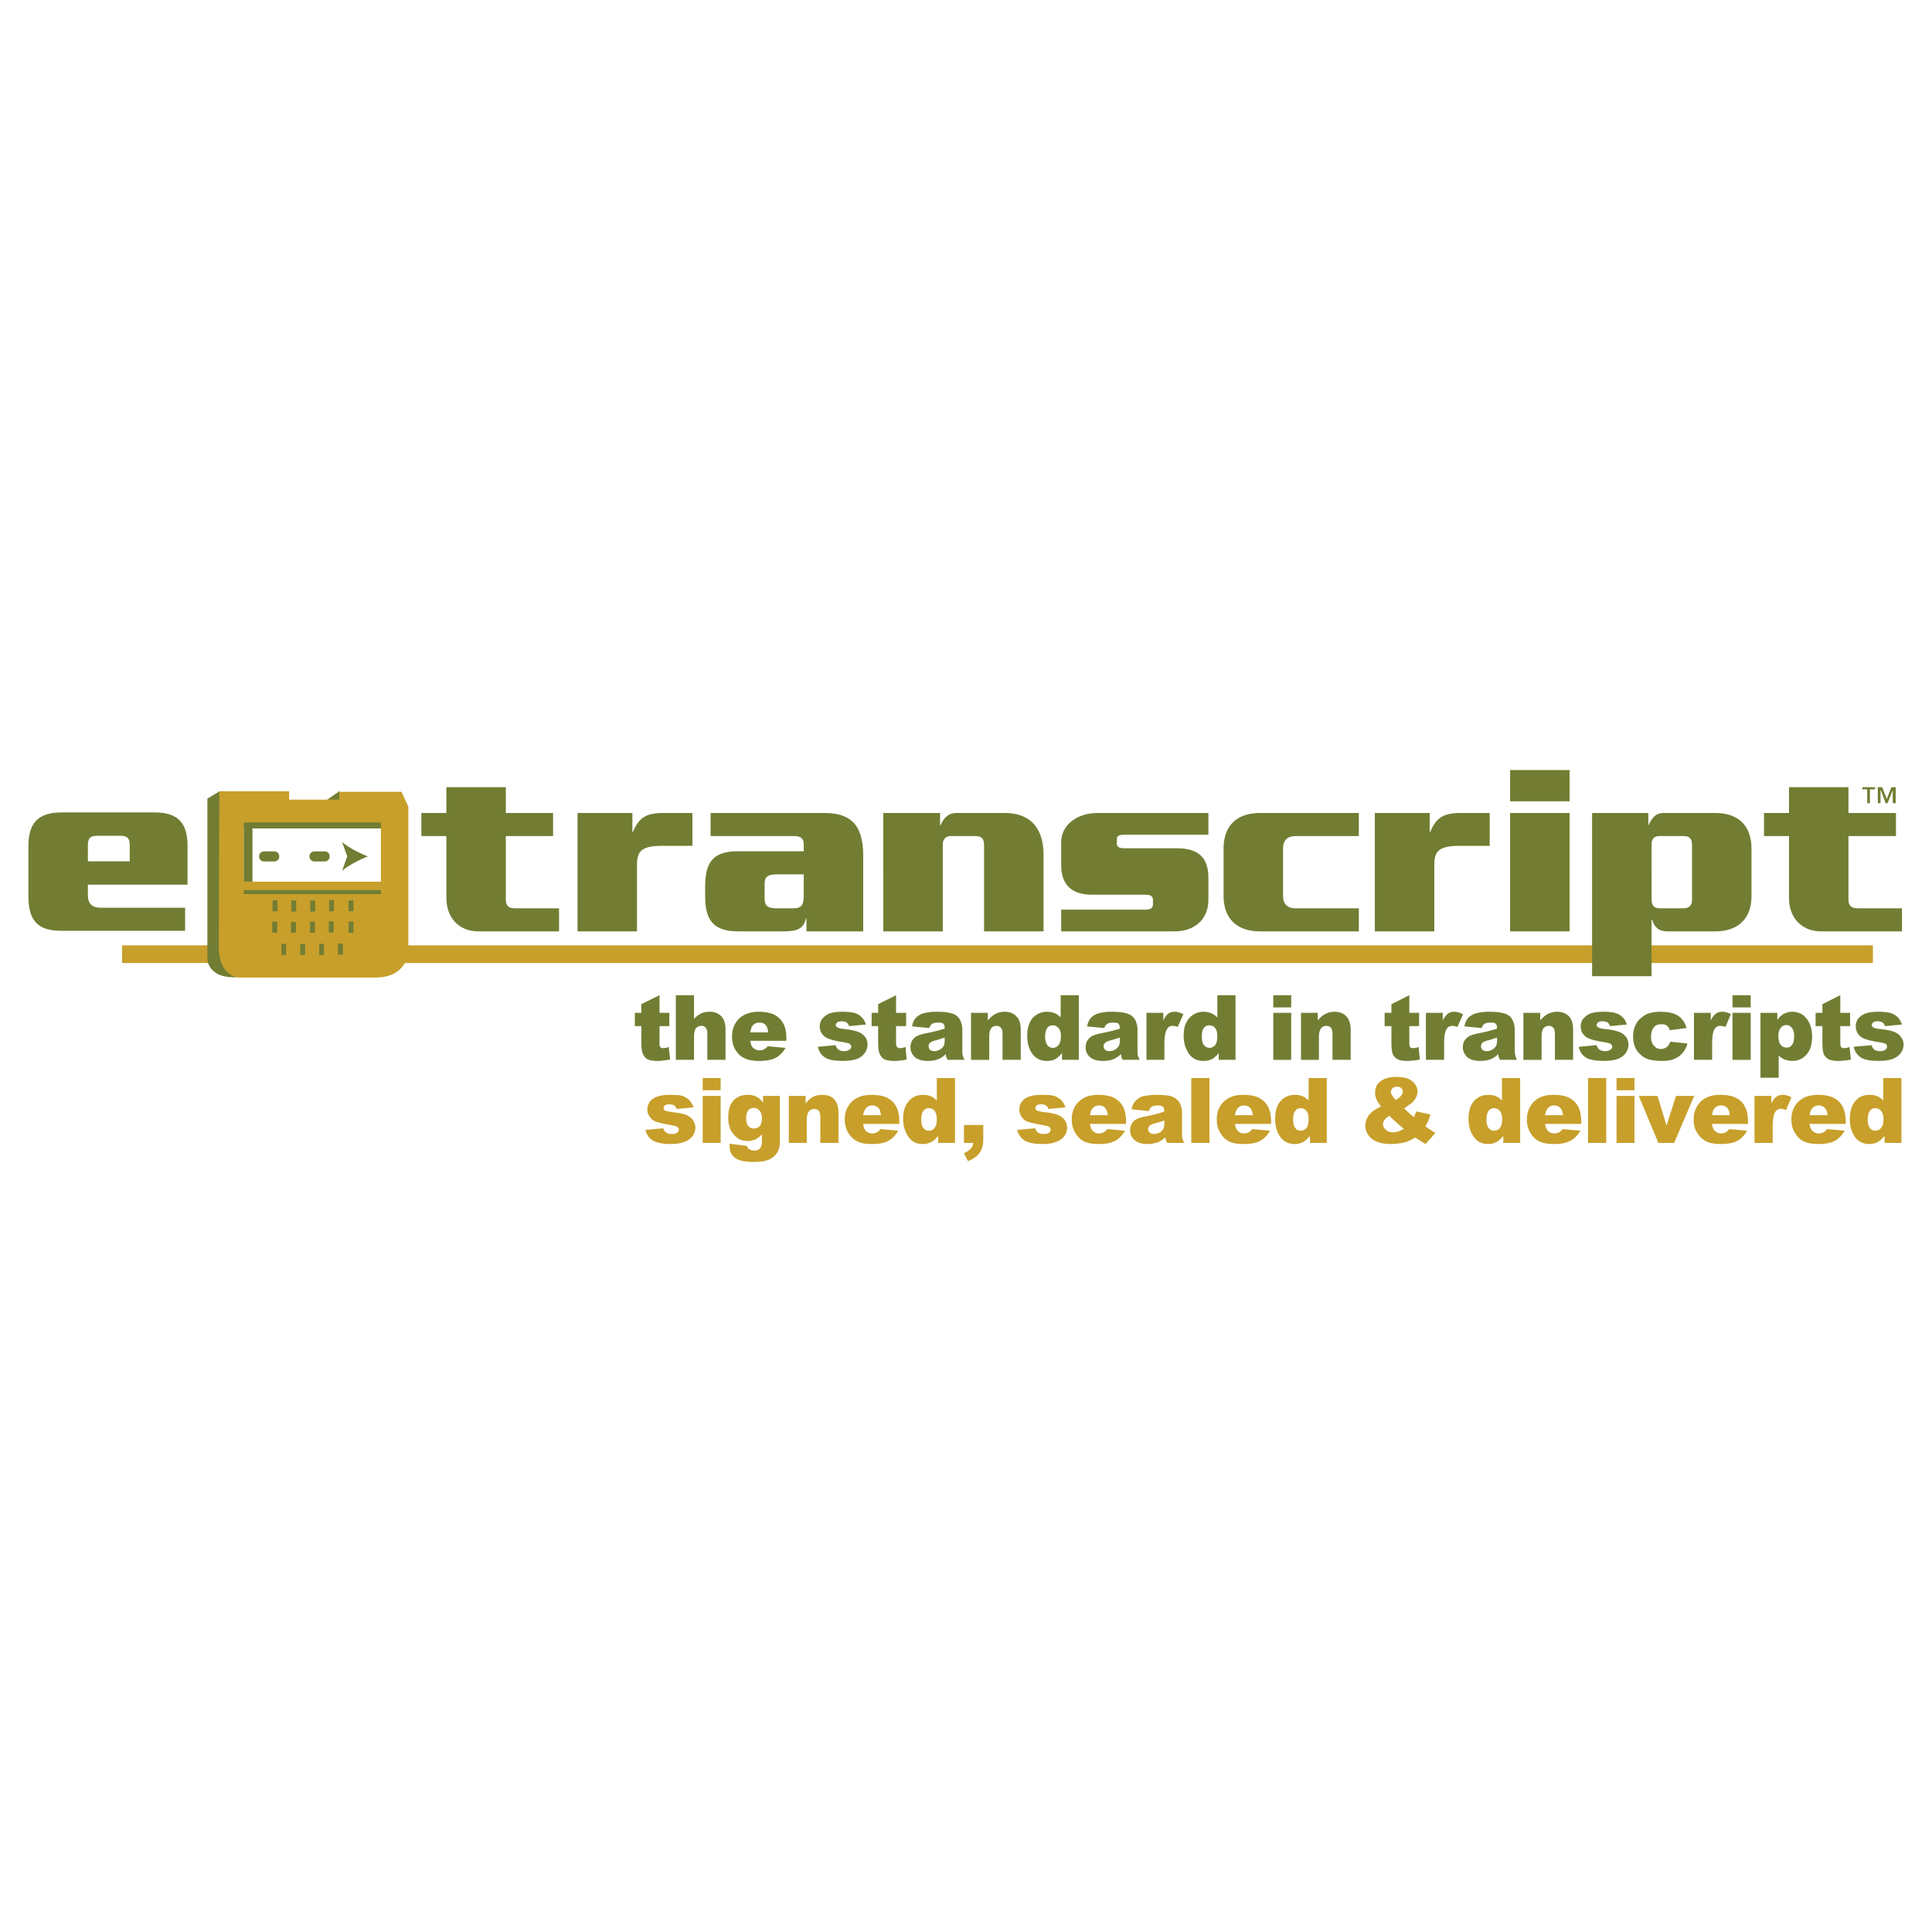 <svg xmlns="http://www.w3.org/2000/svg" width="2500" height="2500" viewBox="0 0 192.756 192.756"><path fill-rule="evenodd" clip-rule="evenodd" fill="#fff" d="M0 0h192.756v192.756H0V0z"/><path fill="#c79f2a" d="M12.182 94.319h174.677v1.761H12.182v-1.761z"/><path fill-rule="evenodd" clip-rule="evenodd" fill="#727d33" d="M33.885 78.916v1.029h-1.463l1.463-1.029zM21.909 78.943l-1.219.731v16.04s.054 2.221 3.604 1.708l-2.385-18.479z"/><path d="M21.882 78.943h6.963v.84h5.013v-.786h6.205l.677 1.49v14.441s-.054 2.601-3.306 2.601H23.887s-2.059 0-2.059-3.062.054-15.524.054-15.524z" fill-rule="evenodd" clip-rule="evenodd" fill="#c79f2a"/><path fill-rule="evenodd" clip-rule="evenodd" fill="#727d33" d="M27.192 89.835h.488v1.083h-.488v-1.083zM29.062 89.835h.488v1.111h-.488v-1.111zM30.958 89.835h.489v1.111h-.489v-1.111zM32.828 89.808h.488v1.11h-.488v-1.11zM34.779 89.835h.488v1.083h-.488v-1.083zM27.166 91.948h.487v1.111h-.487v-1.111zM29.035 91.975h.487v1.084h-.487v-1.084zM30.931 91.948h.488v1.111h-.488v-1.111zM32.801 91.921h.488v1.111h-.488v-1.111zM34.779 91.948h.488v1.111h-.488v-1.111zM28.086 94.17h.461v1.111h-.461V94.17zM29.956 94.197h.488v1.084h-.488v-1.084zM31.853 94.17h.46v1.111h-.46V94.17zM33.722 94.143h.488v1.11h-.488v-1.11z"/><path fill-rule="evenodd" clip-rule="evenodd" fill="#fff" d="M24.32 82.574h13.683v5.391H24.32v-5.391z"/><path fill-rule="evenodd" clip-rule="evenodd" fill="#727d33" d="M24.32 88.805h13.683v.406H24.32v-.406zM24.32 82.059h.868v5.906h-.868v-5.906zM25.188 82.059h12.815v.596H25.188v-.596z"/><path d="M26.353 84.943c-.411 0-.628.424-.432.772a.482.482 0 0 0 .432.233h1.006c.412 0 .627-.427.432-.773a.48.48 0 0 0-.432-.233h-1.006v.001zm6.035 1.006c.412 0 .627-.427.432-.773a.481.481 0 0 0-.432-.233h-1.006c-.411 0-.628.424-.433.772a.483.483 0 0 0 .433.233h1.006v.001z" fill="#727d33"/><path d="M36.703 85.445c-.84.325-1.896.867-2.574 1.436l.515-1.436-.515-1.436c.677.57 1.734 1.112 2.574 1.436zM12.941 85.933H8.769v-1.625c0-.677.244-.921.921-.921h2.331c.677 0 .921.244.921.921v1.625h-.001zm5.771 2.33v-3.847c0-2.167-.813-3.36-3.279-3.36H6.14c-2.466 0-3.306 1.192-3.306 3.36v4.931c0 2.438.84 3.522 3.306 3.522h12.328v-2.304h-8.454c-.813 0-1.246-.433-1.246-1.219v-1.084h9.944v.001zM47.73 92.923c-1.869 0-3.197-1.273-3.197-3.359v-6.15H42.04V81.11h2.493v-2.574h5.934v2.574h4.714v2.303h-4.714v6.312c0 .65.271.895.948.895h4.362v2.303H47.73zM66.1 84.389c-1.978 0-2.547.46-2.547 1.842v6.692H57.62V81.11h5.473v1.897h.055c.596-1.463 1.354-1.897 3.062-1.897h2.872v3.279H66.1zM80.189 89.185c0 1.083-.135 1.436-1.083 1.436H77.48c-.948 0-1.192-.298-1.192-.976v-1.436c0-.678.217-.976 1.273-.976h2.628v1.952zm5.934 3.738v-7.586c0-3.251-1.463-4.227-3.901-4.227H70.896v2.303h8.372c.623 0 .921.298.921.759v.758h-6.583c-2.357 0-3.251 1.002-3.251 3.441v1.084c0 2.52.976 3.468 3.333 3.468h4.47c1.382 0 2.032-.271 2.249-1.3h.054v1.3h5.662zM98.18 92.923V84.28c0-.542-.217-.867-.84-.867h-2.465c-.488 0-.813.271-.813.867v8.643h-5.934V81.11h5.663v1.219h.054c.298-.731.786-1.219 1.598-1.219h4.795c2.711 0 3.875 1.68 3.875 4.172v7.641H98.18zM117.174 92.923h-11.299v-2.167h8.426c.568 0 .732-.217.732-.569v-.379c0-.352-.189-.542-.732-.542h-5.365c-2.193 0-3.061-1.166-3.061-2.954v-2.276c0-1.788 1.652-2.926 3.631-2.926h11.055v2.167h-8.373c-.596 0-.758.163-.758.461v.434c0 .352.27.46.758.46h5.229c2.061 0 3.145.84 3.145 2.953v2.222c-.001 1.789-1.248 3.116-3.388 3.116zM125.707 92.923c-2.465 0-3.631-1.436-3.631-3.522v-4.768c0-2.086 1.166-3.522 3.631-3.522h9.863v2.303h-6.312c-.814 0-1.248.434-1.248 1.219v4.768c0 .786.434 1.22 1.248 1.22h6.312v2.303h-9.863v-.001zM145.648 84.389c-1.977 0-2.547.46-2.547 1.842v6.692h-5.934V81.11h5.475v1.897h.053c.598-1.463 1.355-1.897 3.062-1.897h2.871v3.279h-2.98zM150.662 79.945V76.83h5.934v3.116h-5.934v-.001zm0 12.978V81.11h5.934v11.813h-5.934zM168.814 89.753c0 .569-.244.867-.867.867h-2.357c-.568 0-.812-.298-.812-.867V84.28c0-.596.244-.867.812-.867h2.357c.623 0 .867.271.867.867v5.473zm5.934-.352v-4.714c0-2.059-1.057-3.577-3.631-3.577h-5.121c-.92 0-1.219.623-1.543 1.247V81.11h-5.609v16.284h5.934v-5.636h.055c.217.732.65 1.165 1.518 1.165h4.768c2.465 0 3.629-1.436 3.629-3.522zM181.711 92.923c-1.896 0-3.223-1.273-3.223-3.359v-6.15h-2.494V81.11h2.494v-2.574h5.934v2.574h4.74v2.303h-4.74v6.312c0 .65.27.895.947.895h4.391v2.303h-8.049z" fill-rule="evenodd" clip-rule="evenodd" fill="#727d33"/><path d="M188.242 79.702l.461-1.165h.432v1.599h-.297v-1.301l-.516 1.301h-.189l-.488-1.301h-.025v1.301h-.271v-1.599h.434l.459 1.165zm-1.166-.949h-.514v1.382h-.271v-1.382h-.488v-.217h1.273v.217z" fill-rule="evenodd" clip-rule="evenodd" fill="#727d33"/><path d="M64.393 112.73l1.788-.164c.055.217.163.354.298.434.135.109.325.137.542.137.244 0 .407-.027.542-.137a.373.373 0 0 0 .163-.297c0-.137-.054-.217-.189-.299-.108-.055-.379-.107-.786-.189-.623-.107-1.057-.217-1.301-.299-.244-.08-.434-.244-.596-.459a1.141 1.141 0 0 1-.271-.76c0-.324.108-.568.271-.812.19-.217.434-.379.759-.488.298-.107.731-.162 1.247-.162.569 0 .975.027 1.246.107.271.109.488.244.65.408.189.189.325.432.46.73l-1.707.162c-.054-.135-.108-.242-.216-.324-.136-.109-.325-.137-.515-.137s-.353.027-.434.109c-.108.055-.135.162-.135.244 0 .135.054.217.163.271.108.053.379.107.758.162.596.055 1.057.162 1.355.271.271.135.488.297.65.514.163.244.244.488.244.76 0 .27-.081.514-.244.785a1.635 1.635 0 0 1-.786.596c-.352.162-.812.244-1.436.244-.84 0-1.463-.135-1.815-.379-.38-.242-.597-.594-.705-1.028zM70.11 107.555h1.789v1.219H70.11v-1.219zm0 1.787h1.789v4.688H70.11v-4.688zM76.125 109.342h1.68v4.635c0 .27-.055.568-.163.84a1.908 1.908 0 0 1-.515.623c-.217.189-.461.297-.786.379a6.28 6.28 0 0 1-1.083.109c-.948 0-1.598-.137-1.951-.434-.352-.271-.515-.65-.515-1.139v-.244l1.734.217c.054.162.108.271.217.326.135.08.298.135.488.135.271 0 .46-.055.596-.217.109-.135.19-.354.19-.705v-.703c-.19.215-.352.352-.542.459a1.962 1.962 0 0 1-.895.217c-.623 0-1.138-.27-1.517-.84-.271-.379-.407-.893-.407-1.518 0-.73.163-1.301.515-1.68.353-.379.84-.568 1.409-.568.353 0 .65.055.895.189.243.109.46.326.65.596v-.677zm-1.68 2.277c0 .324.081.568.216.73.136.164.325.244.569.244.217 0 .406-.08.569-.244.136-.162.217-.434.217-.758 0-.352-.081-.623-.244-.785a.72.72 0 0 0-.569-.271.648.648 0 0 0-.542.244c-.161.162-.216.434-.216.84zM78.699 109.342h1.68v.76c.244-.324.488-.543.759-.678.244-.135.569-.189.921-.189.488 0 .894.135 1.165.434s.434.758.434 1.381v2.98h-1.815v-2.572c0-.299-.054-.516-.163-.625-.108-.135-.271-.189-.46-.189a.632.632 0 0 0-.515.244c-.135.162-.216.461-.216.895v2.248H78.7v-4.689h-.001zM89.726 112.133h-3.604c.027.271.108.488.217.65a.94.94 0 0 0 .704.299c.163 0 .325-.055.488-.135.108-.055.217-.164.325-.299l1.761.162c-.271.461-.596.812-.975 1.004-.379.215-.921.324-1.653.324-.623 0-1.111-.082-1.463-.271-.353-.162-.65-.461-.894-.84a2.611 2.611 0 0 1-.353-1.328c0-.73.244-1.326.705-1.787.488-.461 1.138-.678 1.951-.678.677 0 1.219.107 1.599.299.379.217.677.486.894.893.189.381.298.867.298 1.49v.217zm-1.842-.867c-.027-.352-.109-.596-.271-.758a.896.896 0 0 0-.596-.217c-.298 0-.515.109-.677.352-.109.137-.19.354-.217.623h1.761zM95.281 107.555v6.475h-1.68v-.703c-.244.297-.461.488-.65.596a1.875 1.875 0 0 1-.867.217c-.65 0-1.138-.244-1.463-.732-.325-.486-.515-1.084-.515-1.787 0-.76.189-1.355.569-1.762.379-.434.84-.623 1.409-.623.298 0 .542.027.759.135.244.082.434.244.623.434v-2.248h1.815v-.002zm-1.816 4.117c0-.379-.081-.648-.217-.84a.731.731 0 0 0-.596-.27.587.587 0 0 0-.515.27c-.163.164-.216.461-.216.867 0 .381.054.678.216.84.135.191.325.271.542.271s.407-.08.569-.271c.136-.189.217-.459.217-.867zM96.175 112.242H98.1v1.49c0 .541-.137.947-.354 1.273-.217.324-.596.596-1.165.84l-.407-.785c.352-.164.569-.326.705-.488.136-.135.189-.326.216-.543h-.921v-1.787h.001zM101.484 112.73l1.789-.164c.082.217.162.354.299.434.135.109.324.137.541.137.244 0 .434-.027.568-.137a.43.43 0 0 0 .137-.297c0-.137-.055-.217-.189-.299-.109-.055-.354-.107-.787-.189-.623-.107-1.057-.217-1.299-.299-.244-.08-.434-.244-.598-.459a1.274 1.274 0 0 1-.244-.76c0-.324.082-.568.271-.812.162-.217.406-.379.732-.488.297-.107.73-.162 1.246-.162.568 0 .975.027 1.246.107.271.109.488.244.678.408.162.189.324.432.434.73l-1.707.162a.542.542 0 0 0-.217-.324c-.135-.109-.299-.137-.516-.137-.189 0-.352.027-.434.109a.327.327 0 0 0-.135.244c0 .135.055.217.162.271.137.053.379.107.787.162.596.055 1.029.162 1.326.271.271.135.516.297.65.514.162.244.244.488.244.76 0 .27-.082.514-.244.785a1.642 1.642 0 0 1-.785.596c-.352.162-.812.244-1.436.244-.84 0-1.463-.135-1.816-.379a1.748 1.748 0 0 1-.703-1.028zM112.35 112.133h-3.604c.027.271.109.488.244.65a.843.843 0 0 0 .678.299c.162 0 .352-.055.488-.135.107-.055.217-.164.324-.299l1.762.162c-.271.461-.596.812-.977 1.004-.379.215-.92.324-1.652.324-.623 0-1.111-.082-1.463-.271-.352-.162-.65-.461-.867-.84-.244-.379-.352-.812-.352-1.328 0-.73.217-1.326.705-1.787.459-.461 1.109-.678 1.922-.678.678 0 1.221.107 1.6.299.379.217.678.486.895.893.189.381.297.867.297 1.49v.217zm-1.815-.867c-.055-.352-.137-.596-.299-.758-.135-.135-.352-.217-.596-.217a.784.784 0 0 0-.678.352c-.107.137-.189.354-.217.623h1.79zM114.627 110.859l-1.734-.189c.08-.297.162-.541.297-.703.109-.164.299-.326.516-.461a1.79 1.79 0 0 1 .678-.189 5.07 5.07 0 0 1 .947-.082c.516 0 .949.027 1.273.082.326.053.596.189.812.379.164.135.271.324.381.568.08.244.135.461.135.678v2.086c0 .217 0 .379.027.516.027.135.082.297.189.486h-1.68c-.082-.135-.109-.215-.135-.27-.027-.082-.055-.164-.055-.299a3.333 3.333 0 0 1-.705.488 3.567 3.567 0 0 1-1.111.189c-.568 0-.975-.135-1.273-.406-.297-.244-.434-.568-.434-.949 0-.352.109-.65.326-.893.189-.219.568-.381 1.137-.488a27.125 27.125 0 0 0 1.328-.299c.189-.055.406-.135.623-.217 0-.217-.053-.379-.135-.461-.082-.08-.244-.135-.488-.135-.297 0-.514.055-.65.135a.76.76 0 0 0-.269.434zm1.543.922a3.792 3.792 0 0 1-.785.244c-.352.107-.596.189-.678.297a.429.429 0 0 0-.162.326.44.44 0 0 0 .162.352c.082.082.244.137.434.137s.379-.055.543-.137a.855.855 0 0 0 .379-.379c.08-.135.107-.324.107-.541v-.299zM118.854 107.555h1.814v6.474h-1.814v-6.474zM126.818 112.133h-3.604c.027.271.109.488.244.65a.843.843 0 0 0 .678.299c.162 0 .352-.055.486-.135.109-.055.217-.164.326-.299l1.762.162c-.271.461-.598.812-.977 1.004-.379.215-.92.324-1.652.324-.623 0-1.111-.082-1.463-.271-.352-.162-.65-.461-.867-.84-.244-.379-.352-.812-.352-1.328 0-.73.217-1.326.703-1.787.461-.461 1.111-.678 1.924-.678.678 0 1.221.107 1.6.299.379.217.678.486.895.893.189.381.297.867.297 1.49v.217zm-1.814-.867c-.055-.352-.137-.596-.299-.758-.135-.135-.352-.217-.596-.217a.781.781 0 0 0-.678.352c-.107.137-.189.354-.217.623h1.79zM132.373 107.555v6.475h-1.68v-.703c-.244.297-.461.488-.65.596a1.796 1.796 0 0 1-.867.217c-.623 0-1.111-.244-1.463-.732-.324-.486-.488-1.084-.488-1.787 0-.76.164-1.355.543-1.762.379-.434.84-.623 1.436-.623.271 0 .516.027.758.135.217.082.406.244.598.434v-2.248h1.813v-.002zm-1.814 4.117c0-.379-.055-.648-.217-.84a.738.738 0 0 0-.598-.27.583.583 0 0 0-.514.27c-.137.164-.217.461-.217.867 0 .381.08.678.217.84.135.191.324.271.541.271s.406-.08.57-.271c.163-.189.218-.459.218-.867zM141.314 110.887l1.381.299a3.475 3.475 0 0 1-.189.623c-.08.162-.162.352-.297.568l.676.461c.082.055.189.109.326.189l-.977 1.111c-.189-.109-.352-.217-.541-.324-.189-.137-.379-.244-.516-.326a3.822 3.822 0 0 1-.947.461 5.879 5.879 0 0 1-1.463.189c-.867 0-1.49-.189-1.924-.543-.406-.352-.623-.785-.623-1.299 0-.381.135-.732.379-1.057.244-.326.65-.598 1.191-.84-.217-.271-.379-.516-.459-.732a1.4 1.4 0 0 1-.137-.65c0-.461.162-.84.516-1.111.352-.297.895-.459 1.598-.459.732 0 1.246.135 1.6.432.324.271.514.623.514 1.004 0 .217-.053.434-.162.65a2.273 2.273 0 0 1-.379.486c-.162.109-.406.299-.785.57.297.297.623.596.975.867.081-.19.161-.38.243-.569zm-2.058-1.137c.217-.137.406-.271.514-.408.135-.162.189-.297.189-.432 0-.137-.055-.244-.162-.354-.082-.08-.244-.135-.434-.135a.623.623 0 0 0-.434.162.484.484 0 0 0-.162.354c.001.19.163.459.489.813zm-.651 1.57a2.016 2.016 0 0 0-.488.434.803.803 0 0 0-.135.406c0 .217.107.406.297.57.162.162.406.242.705.242.324 0 .678-.107 1.084-.352-.38-.298-.867-.729-1.463-1.3zM151.664 107.555v6.475h-1.68v-.703c-.244.297-.434.488-.65.596a1.79 1.79 0 0 1-.867.217c-.623 0-1.111-.244-1.436-.732-.352-.486-.516-1.084-.516-1.787 0-.76.189-1.355.543-1.762.379-.434.867-.623 1.436-.623.271 0 .516.027.758.135.217.082.434.244.598.434v-2.248h1.814v-.002zm-1.789 4.117c0-.379-.08-.648-.242-.84a.738.738 0 0 0-.598-.27.616.616 0 0 0-.514.27c-.137.164-.217.461-.217.867 0 .381.08.678.217.84.162.191.324.271.541.271.244 0 .434-.08.57-.271.163-.189.243-.459.243-.867zM157.76 112.133h-3.604c.027.271.109.488.244.65a.883.883 0 0 0 .678.299c.189 0 .352-.055.514-.135a1.54 1.54 0 0 0 .299-.299l1.789.162c-.271.461-.623.812-1.004 1.004-.379.215-.92.324-1.625.324-.623 0-1.111-.082-1.49-.271-.352-.162-.65-.461-.867-.84-.244-.379-.352-.812-.352-1.328 0-.73.244-1.326.705-1.787.459-.461 1.109-.678 1.949-.678.65 0 1.193.107 1.572.299.406.217.678.486.895.893.189.381.297.867.297 1.49v.217zm-1.815-.867c-.027-.352-.135-.596-.299-.758-.135-.135-.352-.217-.596-.217a.784.784 0 0 0-.678.352c-.107.137-.189.354-.217.623h1.79zM158.438 107.555h1.816v6.474h-1.816v-6.474zM161.283 107.555h1.787v1.219h-1.787v-1.219zm0 1.787h1.787v4.688h-1.787v-4.688zM163.504 109.342h1.869l.895 2.955.949-2.955h1.814l-2.004 4.687h-1.572l-1.951-4.687zM174.396 112.133h-3.604c.055.271.135.488.244.65.189.189.406.299.678.299.189 0 .352-.055.514-.135.082-.055.189-.164.299-.299l1.787.162c-.27.461-.596.812-.975 1.004-.379.215-.949.324-1.652.324-.623 0-1.111-.082-1.463-.271-.354-.162-.65-.461-.895-.84s-.354-.812-.354-1.328c0-.73.244-1.326.705-1.787s1.111-.678 1.951-.678c.678 0 1.191.107 1.57.299.408.217.705.486.895.893.217.381.299.867.299 1.49v.217h.001zm-1.816-.867c-.025-.352-.135-.596-.27-.758a.897.897 0 0 0-.596-.217c-.299 0-.516.109-.705.352-.109.137-.162.354-.189.623h1.76zM175.047 109.342h1.68v.76c.162-.324.324-.568.514-.678.164-.135.381-.189.625-.189.27 0 .568.082.865.244l-.541 1.273c-.217-.082-.379-.135-.514-.135a.658.658 0 0 0-.543.297c-.189.271-.271.785-.271 1.545v1.57h-1.814v-4.687h-.001zM184.15 112.133h-3.604c.027.271.107.488.244.65a.883.883 0 0 0 .678.299c.162 0 .352-.055.514-.135.082-.055.189-.164.299-.299l1.762.162c-.271.461-.598.812-.977 1.004-.379.215-.922.324-1.625.324-.623 0-1.111-.082-1.49-.271-.354-.162-.65-.461-.867-.84-.244-.379-.354-.812-.354-1.328 0-.73.217-1.326.705-1.787.461-.461 1.111-.678 1.951-.678.65 0 1.191.107 1.572.299.406.217.676.486.893.893.191.381.299.867.299 1.49v.217zm-1.814-.867c-.027-.352-.137-.596-.299-.758a.848.848 0 0 0-.596-.217.781.781 0 0 0-.678.352c-.109.137-.189.354-.217.623h1.79zM189.705 107.555v6.475h-1.68v-.703c-.244.297-.461.488-.65.596a1.796 1.796 0 0 1-.867.217c-.623 0-1.111-.244-1.463-.732-.326-.486-.488-1.084-.488-1.787 0-.76.189-1.355.541-1.762.381-.434.84-.623 1.438-.623.27 0 .514.027.758.135.217.082.434.244.596.434v-2.248h1.815v-.002zm-1.789 4.117c0-.379-.08-.648-.244-.84a.731.731 0 0 0-.596-.27.616.616 0 0 0-.514.27c-.137.164-.217.461-.217.867 0 .381.08.678.217.84.135.191.324.271.541.271s.406-.08.568-.271c.165-.189.245-.459.245-.867z" fill-rule="evenodd" clip-rule="evenodd" fill="#c79f2a"/><path d="M65.802 99.291v1.762h.976v1.326h-.976v1.654c0 .189 0 .324.054.406.055.08.163.135.298.135.135 0 .325-.027.569-.109l.136 1.248c-.461.08-.867.135-1.247.135-.46 0-.786-.055-1.002-.162-.217-.109-.353-.299-.461-.516-.108-.244-.162-.623-.162-1.137v-1.654h-.65v-1.326h.65v-.867l1.815-.895zM67.428 99.291h1.815v2.357c.244-.244.488-.434.731-.543.217-.107.516-.162.841-.162.487 0 .866.162 1.165.461.271.299.406.73.406 1.355v2.98h-1.815v-2.574c0-.299-.055-.516-.163-.623-.109-.137-.244-.191-.434-.191a.686.686 0 0 0-.542.244c-.135.164-.189.461-.189.895v2.25h-1.815v-6.449zM78.455 103.842h-3.604c.054.299.108.516.244.65a.884.884 0 0 0 .678.299.872.872 0 0 0 .515-.135c.081-.055.189-.137.298-.271l1.788.162c-.271.461-.596.785-1.002 1.002-.38.191-.921.299-1.626.299-.623 0-1.111-.082-1.463-.271-.379-.162-.65-.434-.895-.812-.244-.379-.352-.84-.352-1.354 0-.732.244-1.328.705-1.789.46-.434 1.111-.678 1.951-.678.65 0 1.192.109 1.572.299.406.217.704.514.894.893.217.381.298.895.298 1.518v.188h-.001zm-1.815-.84c-.027-.352-.135-.623-.271-.758-.162-.162-.352-.217-.623-.217a.819.819 0 0 0-.677.324c-.108.137-.163.354-.217.65h1.788v.001zM81.598 104.439l1.761-.164c.082.217.19.381.325.461a.959.959 0 0 0 .515.137c.244 0 .434-.055.569-.164.108-.08.163-.162.163-.27 0-.137-.082-.244-.217-.326a4.46 4.46 0 0 0-.759-.162c-.623-.109-1.056-.217-1.3-.326a1.285 1.285 0 0 1-.623-.459 1.211 1.211 0 0 1-.244-.76c0-.297.081-.568.271-.785s.434-.406.731-.516c.325-.107.732-.162 1.274-.162.569 0 .975.055 1.246.137.244.08.488.215.65.404.189.164.325.408.434.732l-1.68.162a.87.87 0 0 0-.217-.352 1.113 1.113 0 0 0-.515-.135c-.217 0-.353.053-.434.107-.108.082-.163.162-.163.271 0 .107.081.189.189.244.108.08.379.135.759.162.596.082 1.03.162 1.328.297.298.109.515.299.678.516s.216.461.216.732c0 .27-.081.541-.244.785-.163.271-.407.461-.758.623-.353.135-.84.217-1.437.217-.867 0-1.463-.107-1.815-.352-.378-.241-.594-.593-.703-1.054zM89.401 99.291v1.762h1.003v1.326h-1.003v1.654c0 .189.027.324.082.406.054.08.163.135.298.135.135 0 .325-.027.569-.109l.108 1.248c-.434.08-.84.135-1.219.135-.461 0-.786-.055-1.003-.162-.216-.109-.352-.299-.46-.516-.108-.244-.163-.623-.163-1.137v-1.654h-.65v-1.326h.65v-.867l1.788-.895zM92.707 102.568L91 102.406c.055-.324.136-.541.271-.73.108-.164.298-.326.515-.434.162-.109.406-.162.677-.217a5.08 5.08 0 0 1 .948-.082c.542 0 .976.027 1.301.109.325.053.596.162.812.352.136.135.271.324.353.568.081.244.135.488.135.705v2.059c0 .244 0 .406.027.543.027.107.108.27.189.461h-1.68c-.055-.109-.108-.219-.136-.271-.027-.055-.027-.162-.054-.299-.244.244-.46.379-.705.488-.325.135-.677.189-1.11.189-.542 0-.976-.135-1.273-.379-.271-.271-.434-.596-.434-.977 0-.352.108-.65.325-.867.19-.242.596-.406 1.138-.514a27.416 27.416 0 0 0 1.328-.299c.189-.053.406-.107.624-.189 0-.244-.027-.379-.136-.488-.082-.08-.244-.107-.488-.107-.271 0-.488.027-.65.135-.108.082-.189.217-.27.406zm1.544.95c-.244.082-.488.162-.759.244-.38.08-.596.189-.705.271-.108.107-.136.217-.136.352s.027.244.136.352a.685.685 0 0 0 .434.137c.189 0 .379-.055.569-.164.163-.107.298-.217.352-.352.082-.135.109-.324.109-.541v-.299zM96.879 101.053h1.679v.758c.244-.299.488-.516.76-.65a1.93 1.93 0 0 1 .92-.217c.516 0 .895.162 1.166.461.297.271.434.73.434 1.355v2.98h-1.816v-2.574c0-.299-.053-.516-.162-.623-.107-.137-.244-.191-.461-.191s-.379.082-.514.244c-.137.164-.189.461-.189.895v2.25H96.88v-4.688h-.001zM107.637 99.291v6.449h-1.68v-.678c-.244.297-.461.486-.65.596-.244.135-.543.189-.867.189-.623 0-1.111-.244-1.465-.732-.324-.486-.486-1.057-.486-1.76 0-.787.189-1.383.541-1.789a1.908 1.908 0 0 1 1.438-.623c.27 0 .514.055.758.137.217.107.434.242.596.432v-2.221h1.815zm-1.789 4.092c0-.381-.082-.65-.244-.814a.731.731 0 0 0-.596-.27.668.668 0 0 0-.516.244c-.135.189-.217.459-.217.893 0 .381.082.65.217.84.137.164.326.271.543.271s.434-.107.568-.271c.163-.19.245-.487.245-.893zM110.182 102.568l-1.732-.162c.08-.324.162-.541.297-.73.109-.164.299-.326.516-.434.162-.109.406-.162.678-.217a5.07 5.07 0 0 1 .947-.082c.516 0 .949.027 1.273.109.326.053.596.162.812.352.164.135.299.324.381.568.08.244.135.488.135.705v2.059c0 .244 0 .406.027.543.027.107.107.27.189.461h-1.68c-.082-.109-.109-.219-.137-.271-.025-.055-.025-.162-.053-.299a2.561 2.561 0 0 1-.705.488c-.324.135-.678.189-1.111.189-.568 0-.975-.135-1.273-.379a1.264 1.264 0 0 1-.434-.977c0-.352.109-.65.326-.867.189-.242.596-.406 1.137-.514a27.125 27.125 0 0 0 1.328-.299c.189-.053.406-.107.623-.189 0-.244-.053-.379-.135-.488-.082-.08-.244-.107-.488-.107-.297 0-.514.027-.65.135a.78.78 0 0 0-.271.406zm1.545.95c-.244.082-.514.162-.785.244-.352.08-.596.189-.678.271-.107.107-.162.217-.162.352s.055.244.162.352c.082.082.244.137.434.137s.379-.055.568-.164a1.09 1.09 0 0 0 .354-.352c.08-.135.107-.324.107-.541v-.299zM114.383 101.053h1.68v.758c.162-.326.324-.541.486-.678.191-.135.381-.189.65-.189.271 0 .543.082.867.244l-.568 1.273a1.316 1.316 0 0 0-.488-.109c-.244 0-.434.082-.541.271-.189.271-.299.787-.299 1.545v1.572h-1.787v-4.687zM123.27 99.291v6.449h-1.68v-.678c-.244.297-.461.486-.65.596a1.86 1.86 0 0 1-.867.189c-.65 0-1.139-.244-1.463-.732-.326-.486-.516-1.057-.516-1.76 0-.787.189-1.383.57-1.789.379-.406.84-.623 1.408-.623.299 0 .541.055.758.137.244.107.434.242.623.432v-2.221h1.817zm-1.817 4.092c0-.381-.08-.65-.217-.814a.731.731 0 0 0-.596-.27.623.623 0 0 0-.514.244c-.164.189-.217.459-.217.893 0 .381.053.65.217.84.135.164.324.271.541.271s.406-.107.568-.271c.138-.19.218-.487.218-.893zM127.035 99.291h1.789v1.219h-1.789v-1.219zm0 1.762h1.789v4.688h-1.789v-4.688zM129.799 101.053h1.68v.758c.244-.299.488-.516.76-.65.242-.135.568-.217.92-.217.488 0 .895.162 1.166.461.271.271.434.73.434 1.355v2.98h-1.816v-2.574c0-.299-.053-.516-.162-.623-.107-.137-.271-.191-.461-.191a.629.629 0 0 0-.514.244c-.137.164-.217.461-.217.895v2.25H129.8v-4.688h-.001zM140.609 99.291v1.762h.977v1.326h-.977v1.654c0 .189.027.324.055.406.055.08.162.135.324.135.109 0 .299-.027.543-.109l.135 1.248c-.434.08-.867.135-1.246.135-.434 0-.785-.055-.975-.162a1.12 1.12 0 0 1-.488-.516c-.082-.244-.135-.623-.135-1.137v-1.654h-.678v-1.326h.678v-.867l1.787-.895zM142.262 101.053h1.68v.758c.164-.326.354-.541.516-.678.162-.135.379-.189.65-.189.244 0 .541.082.867.244l-.568 1.273a1.446 1.446 0 0 0-.488-.109c-.244 0-.434.082-.568.271-.191.271-.271.787-.271 1.545v1.572h-1.816v-4.687h-.002zM147.816 102.568l-1.707-.162c.055-.324.162-.541.271-.73.135-.164.299-.326.541-.434.164-.109.381-.162.678-.217a4.79 4.79 0 0 1 .922-.082c.541 0 .975.027 1.301.109.324.053.596.162.812.352.162.135.271.324.352.568.109.244.137.488.137.705v2.059c0 .244.025.406.053.543.027.107.082.27.164.461h-1.68c-.055-.109-.109-.219-.137-.271 0-.055-.027-.162-.055-.299a1.952 1.952 0 0 1-.703.488c-.299.135-.678.189-1.111.189-.543 0-.975-.135-1.273-.379-.271-.271-.434-.596-.434-.977 0-.352.107-.65.324-.867.217-.242.598-.406 1.166-.514a18.662 18.662 0 0 0 1.301-.299c.189-.053.406-.107.623-.189 0-.244-.027-.379-.137-.488-.08-.08-.242-.107-.459-.107-.299 0-.516.027-.678.135-.108.082-.189.217-.271.406zm1.545.95c-.244.082-.488.162-.76.244-.379.08-.596.189-.703.271-.082.107-.137.217-.137.352s.055.244.137.352a.683.683 0 0 0 .434.137.993.993 0 0 0 .568-.164c.162-.107.299-.217.352-.352.082-.135.109-.324.109-.541v-.299zM151.99 101.053h1.68v.758c.242-.299.514-.516.758-.65.271-.135.568-.217.949-.217.486 0 .865.162 1.164.461.271.271.406.73.406 1.355v2.98h-1.814v-2.574c0-.299-.055-.516-.164-.623-.107-.137-.242-.191-.432-.191a.685.685 0 0 0-.543.244c-.135.164-.189.461-.189.895v2.25h-1.814v-4.688h-.001zM157.516 104.439l1.762-.164c.082.217.189.381.326.461a.953.953 0 0 0 .514.137c.244 0 .434-.055.57-.164.107-.08.162-.162.162-.27 0-.137-.082-.244-.217-.326a4.535 4.535 0 0 0-.76-.162c-.623-.109-1.057-.217-1.299-.326a1.3 1.3 0 0 1-.625-.459 1.216 1.216 0 0 1-.242-.76c0-.297.08-.568.27-.785s.434-.406.732-.516c.324-.107.73-.162 1.273-.162.541 0 .975.055 1.219.137.271.08.488.215.678.404.189.164.324.408.434.732l-1.68.162a.904.904 0 0 0-.217-.352 1.113 1.113 0 0 0-.516-.135.963.963 0 0 0-.461.107c-.08.082-.135.162-.135.271 0 .107.055.189.189.244.109.08.352.135.76.162.596.082 1.029.162 1.326.297.299.109.516.299.678.516.137.217.217.461.217.732 0 .27-.08.541-.244.785-.162.271-.406.461-.758.623-.354.135-.84.217-1.436.217-.867 0-1.463-.107-1.844-.352a1.581 1.581 0 0 1-.676-1.054zM166.646 103.924l1.707.189c-.08.352-.242.65-.459.922a2.255 2.255 0 0 1-.814.596c-.324.162-.758.217-1.273.217-.486 0-.92-.055-1.246-.135a1.833 1.833 0 0 1-.84-.461 1.89 1.89 0 0 1-.568-.732c-.135-.27-.217-.65-.217-1.109 0-.461.082-.867.271-1.193.107-.244.27-.461.486-.623.217-.189.406-.324.65-.434.354-.135.787-.217 1.328-.217.785 0 1.355.137 1.762.406.406.271.678.678.84 1.219l-1.68.217a.798.798 0 0 0-.299-.459c-.135-.109-.324-.137-.568-.137-.299 0-.543.082-.705.299-.189.217-.297.541-.297.975 0 .379.107.678.297.867a.821.821 0 0 0 .678.326c.244 0 .434-.082.596-.191a1.11 1.11 0 0 0 .351-.542zM169.004 101.053h1.68v.758c.164-.326.326-.541.516-.678.162-.135.379-.189.623-.189.271 0 .568.082.867.244l-.541 1.273a1.45 1.45 0 0 0-.516-.109c-.244 0-.406.082-.541.271-.191.271-.271.787-.271 1.545v1.572h-1.816v-4.687h-.001zM172.852 99.291h1.816v1.219h-1.816v-1.219zm0 1.762h1.816v4.688h-1.816v-4.688zM175.643 107.527v-6.475h1.68v.703c.217-.297.434-.486.623-.596.271-.135.57-.217.867-.217.623 0 1.111.244 1.463.732.354.459.516 1.057.516 1.76 0 .787-.189 1.383-.57 1.789-.379.434-.84.623-1.408.623-.271 0-.514-.055-.758-.135a1.804 1.804 0 0 1-.596-.406v2.221h-1.817v.001zm1.789-4.117c0 .379.08.648.244.84.135.189.352.27.568.27s.406-.08.541-.27c.137-.164.217-.461.217-.867 0-.381-.08-.678-.244-.84a.613.613 0 0 0-.514-.271c-.244 0-.434.08-.568.271-.164.189-.244.459-.244.867zM183.607 99.291v1.762h.977v1.326h-.977v1.654c0 .189.027.324.055.406.055.08.164.135.326.135.135 0 .297-.027.541-.109l.137 1.248c-.434.08-.867.135-1.248.135-.434 0-.758-.055-.975-.162a1.13 1.13 0 0 1-.488-.516c-.08-.244-.135-.623-.135-1.137v-1.654h-.678v-1.326h.678v-.867l1.787-.895zM184.936 104.439l1.789-.164c.08.217.162.381.297.461.137.082.326.137.543.137.244 0 .434-.055.568-.164.082-.08.135-.162.135-.27a.353.353 0 0 0-.189-.326c-.107-.027-.352-.107-.785-.162-.623-.109-1.057-.217-1.301-.326-.244-.08-.434-.242-.596-.459s-.244-.461-.244-.76c0-.297.082-.568.244-.785.189-.217.434-.406.76-.516.297-.107.73-.162 1.246-.162.568 0 .975.055 1.246.137.27.08.486.215.678.404.162.164.324.408.434.732l-1.707.162a.534.534 0 0 0-.217-.352.965.965 0 0 0-.516-.135.849.849 0 0 0-.434.107c-.082.082-.135.162-.135.271 0 .107.053.189.162.244.135.08.379.135.785.162.596.082 1.029.162 1.328.297.271.109.516.299.65.516.162.217.244.461.244.732 0 .27-.082.541-.244.785-.162.271-.434.461-.785.623-.354.135-.814.217-1.438.217-.84 0-1.463-.107-1.814-.352s-.595-.593-.704-1.054z" fill-rule="evenodd" clip-rule="evenodd" fill="#727d33"/></svg>